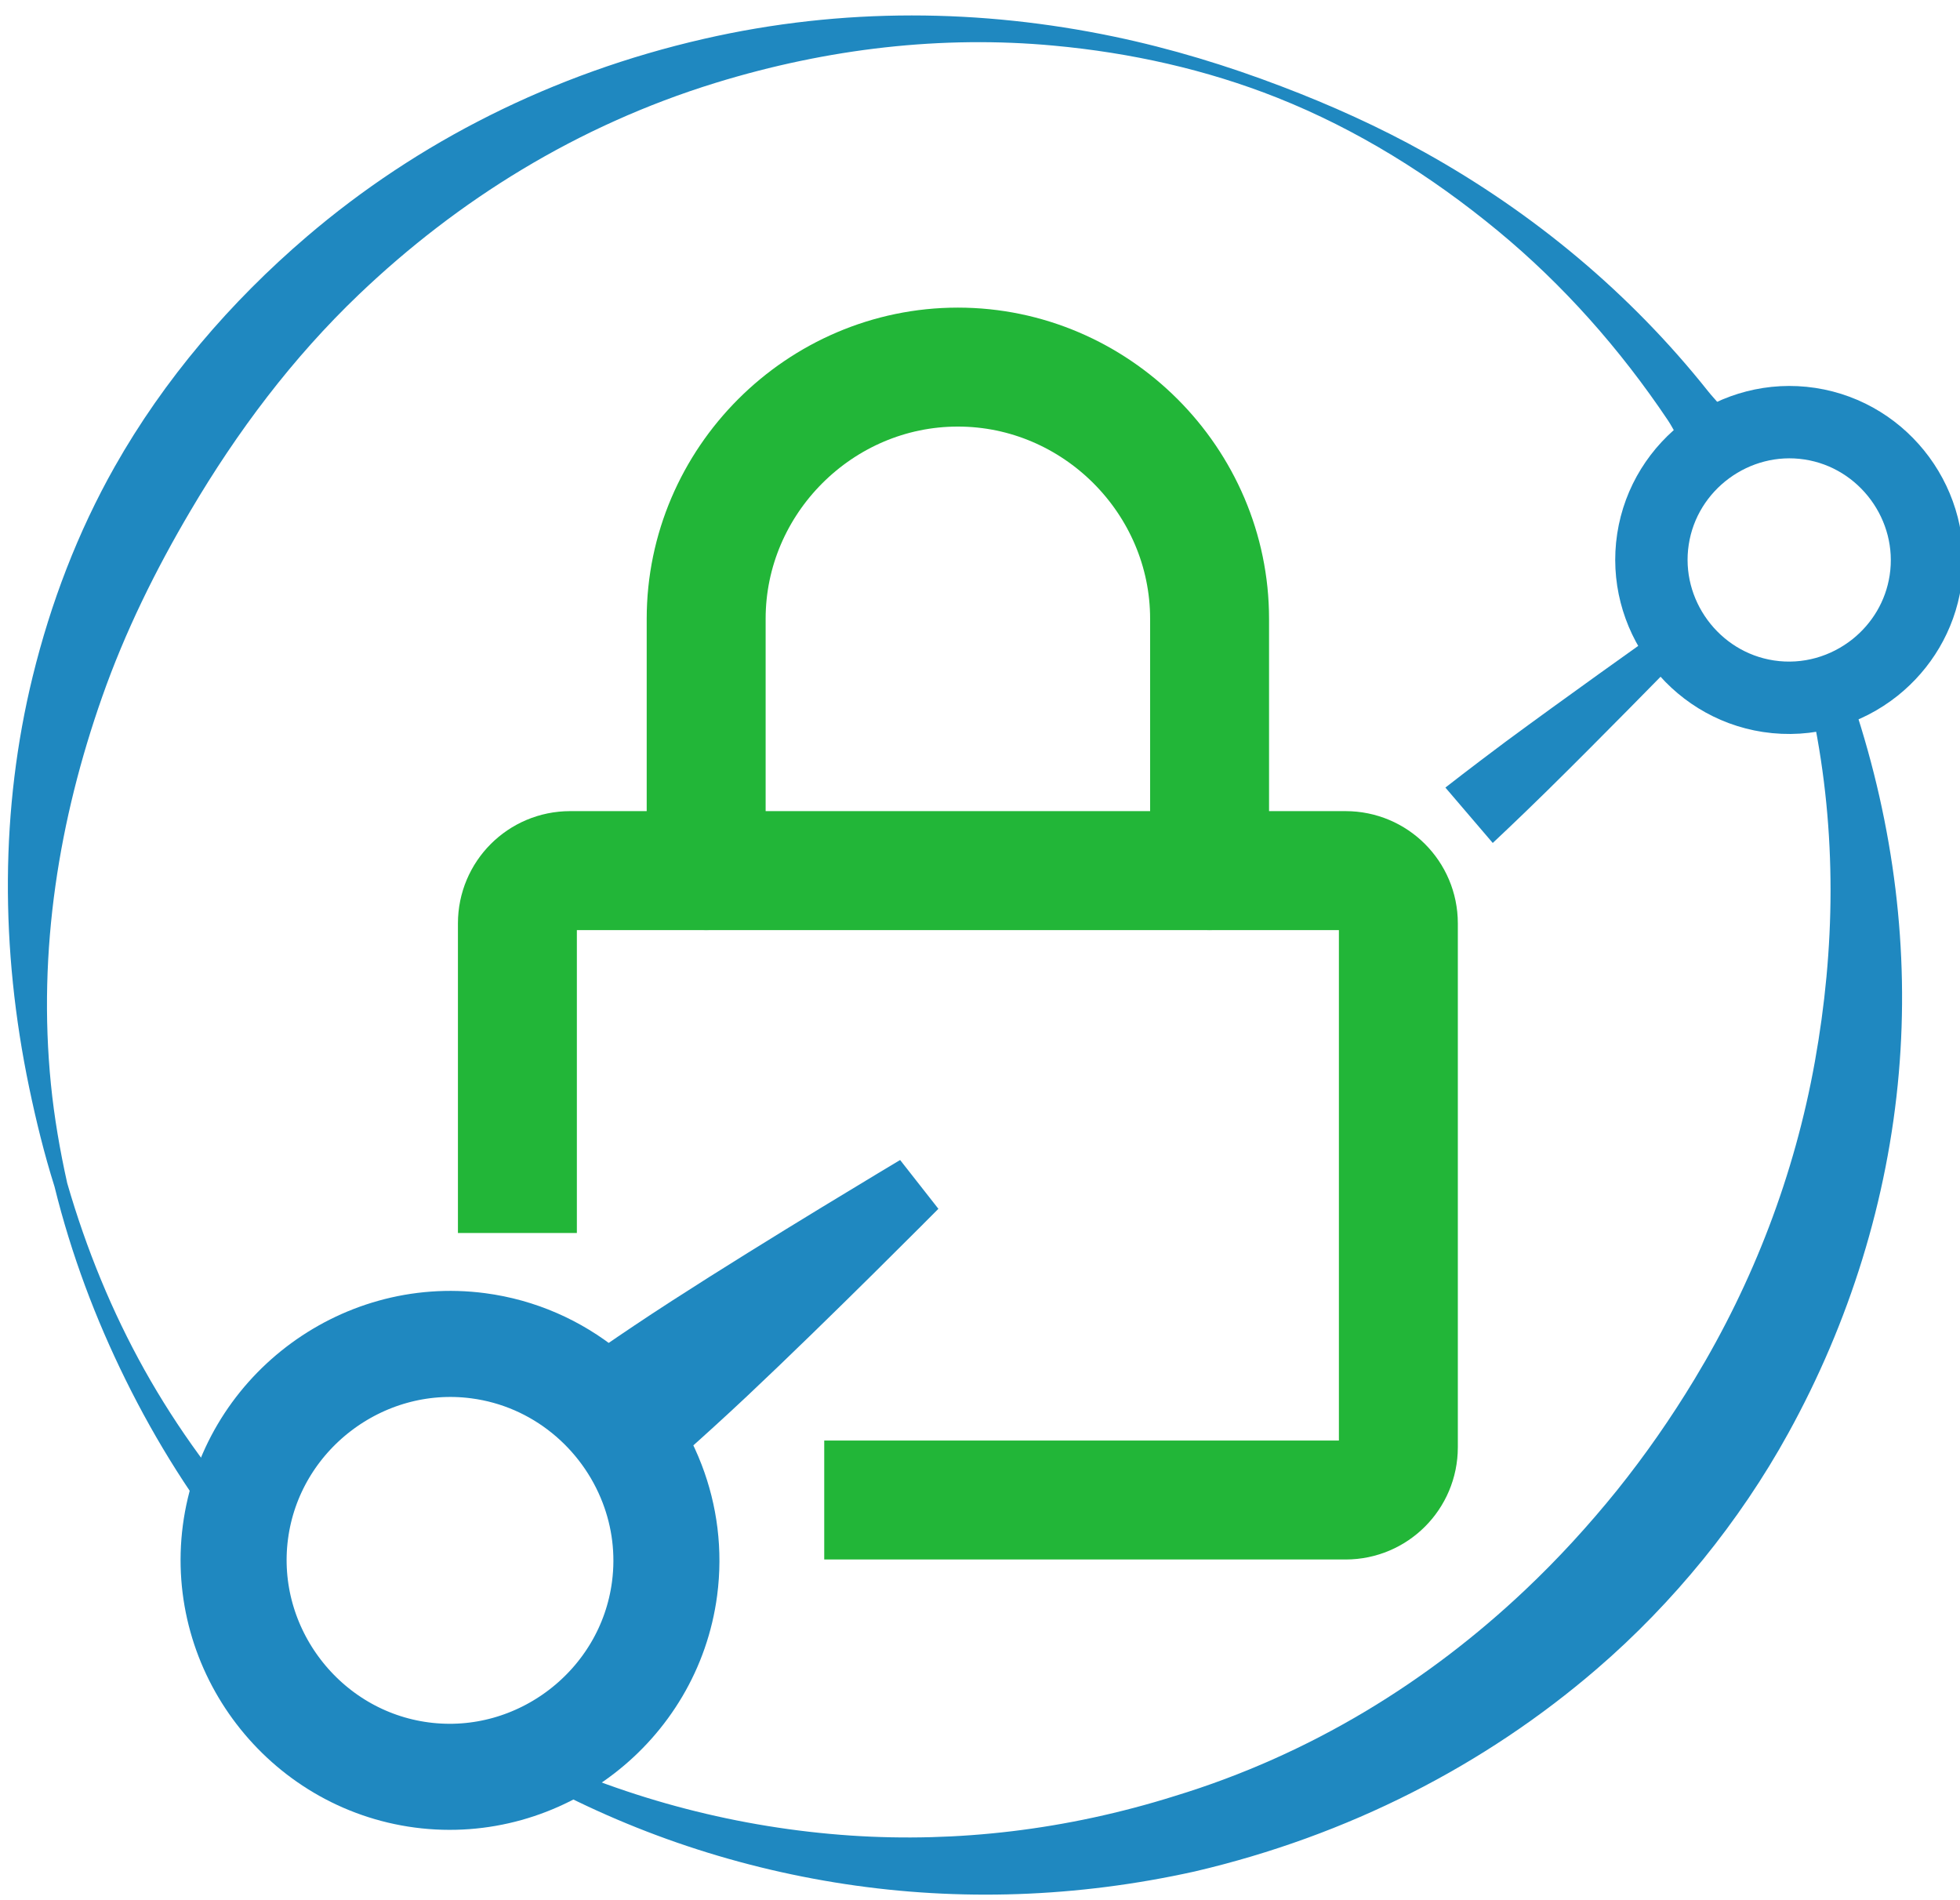 <?xml version="1.0" encoding="UTF-8"?>
<!-- Generated by Pixelmator Pro 3.6.6 -->
<svg width="97" height="94" viewBox="0 0 97 94" xmlns="http://www.w3.org/2000/svg">
    <g id="Group">
        <g id="g1">
            <g id="Light-Logo">
                <g id="Logo">
                    <g id="Icon">
                        <g id="g2">
                            <g id="g3">
                                <path id="Path" fill="#1f88c0" fill-rule="evenodd" stroke="none" d="M 89.723 35.394 C 90.925 41.233 90.811 46.994 89.819 52.523 C 88.814 58.132 86.772 63.435 83.868 68.233 C 82.712 70.147 81.434 71.985 80.031 73.734 C 78.632 75.467 77.121 77.122 75.488 78.665 C 70.688 83.204 64.872 86.818 58.125 88.872 C 52.784 90.548 47.378 91.176 42.107 90.824 C 36.556 90.447 31.186 89.039 26.233 86.722 L 25.75 87.65 C 30.683 90.471 36.132 92.363 41.844 93.227 C 47.441 94.074 53.268 93.901 59.124 92.601 C 66.721 90.826 73.487 87.348 79.023 82.581 C 80.94 80.933 82.695 79.112 84.28 77.168 C 85.87 75.208 87.292 73.116 88.505 70.911 C 91.513 65.456 93.431 59.38 93.974 53.074 C 94.491 47.082 93.753 40.913 91.74 34.854 L 89.723 35.394 Z"/>
                            </g>
                            <g id="g4">
                                <path id="path1" fill="#1f88c0" fill-rule="evenodd" stroke="none" d="M 12.97 75.807 C 10.76 73.385 8.784 70.707 7.144 67.771 C 5.547 64.908 4.275 61.819 3.327 58.544 C 2.963 56.908 2.684 55.287 2.521 53.659 C 1.854 46.994 2.933 40.521 5.053 34.491 C 6.189 31.256 7.702 28.196 9.435 25.261 C 11.736 21.361 14.469 17.714 17.778 14.556 C 22.644 9.915 28.549 6.216 35.41 4.101 C 40.995 2.382 46.654 1.748 52.142 2.257 C 55.955 2.608 59.695 3.44 63.202 4.832 C 67.171 6.408 70.826 8.697 74.118 11.413 C 77.354 14.082 80.173 17.262 82.547 20.8 C 82.859 21.268 83.067 21.804 83.455 22.214 C 83.754 22.525 84.098 22.648 84.449 22.899 L 85.869 21.997 C 85.782 21.552 85.789 21.174 85.603 20.763 C 85.359 20.223 84.896 19.817 84.53 19.356 C 80.653 14.48 75.864 10.523 70.518 7.544 C 68.241 6.275 65.86 5.202 63.421 4.275 C 60.729 3.247 57.959 2.401 55.111 1.807 C 48.604 0.451 41.733 0.343 34.827 1.925 C 27.341 3.639 20.666 7.024 15.197 11.696 C 11.394 14.947 8.116 18.78 5.677 23.092 C 3.847 26.329 2.508 29.841 1.618 33.471 C 0.017 40.006 0.004 46.922 1.446 53.824 C 1.788 55.458 2.185 57.086 2.698 58.713 C 3.53 62.088 4.735 65.271 6.21 68.259 C 7.743 71.37 9.572 74.263 11.692 76.902 L 12.97 75.807 Z"/>
                            </g>
                        </g>
                        <g id="g5">
                            <g id="g6">
                                <path id="path2" fill="none" stroke="#1f88c0" stroke-width="3.581" stroke-linecap="round" stroke-linejoin="round" d="M 81.805 26.678 C 81.24 30.376 83.82 33.885 87.518 34.449 C 89.47 34.747 91.365 34.171 92.807 33.018 C 94.097 31.983 95.022 30.486 95.289 28.736 C 95.854 25.038 93.274 21.529 89.576 20.965 C 85.878 20.401 82.369 22.98 81.805 26.678 Z"/>
                            </g>
                            <g id="g7">
                                <path id="path3" fill="#1f88c0" fill-rule="evenodd" stroke="none" d="M 73.876 41.71 C 73.876 41.71 75.068 40.598 76.554 39.139 C 79.166 36.573 82.669 32.987 82.669 32.987 L 81.52 31.641 C 81.52 31.641 77.431 34.544 74.486 36.72 C 72.817 37.964 71.532 38.969 71.532 38.969 L 73.876 41.71 Z"/>
                            </g>
                        </g>
                        <g id="Padlock">
                            <g id="g8">
                                <path id="path4" fill="none" stroke="#22b638" stroke-width="5.886" d="M 40.791 74.221 L 66.595 74.221 C 68.037 74.221 69.205 73.053 69.205 71.611 L 69.205 45.688 C 69.205 44.246 68.037 43.078 66.595 43.078 L 28.215 43.078 C 26.773 43.078 25.606 44.246 25.606 45.688 L 25.606 61.01"/>
                                <path id="path5" fill="none" stroke="#22b638" stroke-width="5.886" stroke-linecap="round" stroke-linejoin="round" d="M 34.948 43.078 L 34.948 30.621 C 34.948 23.789 40.573 18.164 47.405 18.164 C 54.238 18.164 59.862 23.789 59.862 30.621 L 59.862 43.078"/>
                            </g>
                        </g>
                        <g id="g9">
                            <g id="g10">
                                <path id="path6" fill="none" stroke="#1f88c0" stroke-width="5.248" stroke-linecap="round" stroke-linejoin="round" d="M 32.89 78.602 C 33.128 76.791 32.891 75.021 32.275 73.417 C 30.912 69.857 27.68 67.115 23.666 66.588 C 17.841 65.823 12.416 69.988 11.651 75.812 C 10.886 81.637 15.051 87.062 20.876 87.827 C 26.701 88.592 32.125 84.427 32.89 78.602 Z"/>
                            </g>
                            <g id="g11">
                                <path id="path7" fill="#1f88c0" fill-rule="evenodd" stroke="none" d="M 44.547 57.398 C 44.547 57.398 37.973 61.317 33.252 64.366 C 30.579 66.091 28.557 67.54 28.557 67.54 L 32.748 72.897 C 32.748 72.897 34.634 71.276 36.954 69.098 C 41.048 65.248 46.441 59.812 46.441 59.812 L 44.547 57.398 Z"/>
                            </g>
                        </g>
                    </g>
                </g>
            </g>
        </g>
    </g>
</svg>
